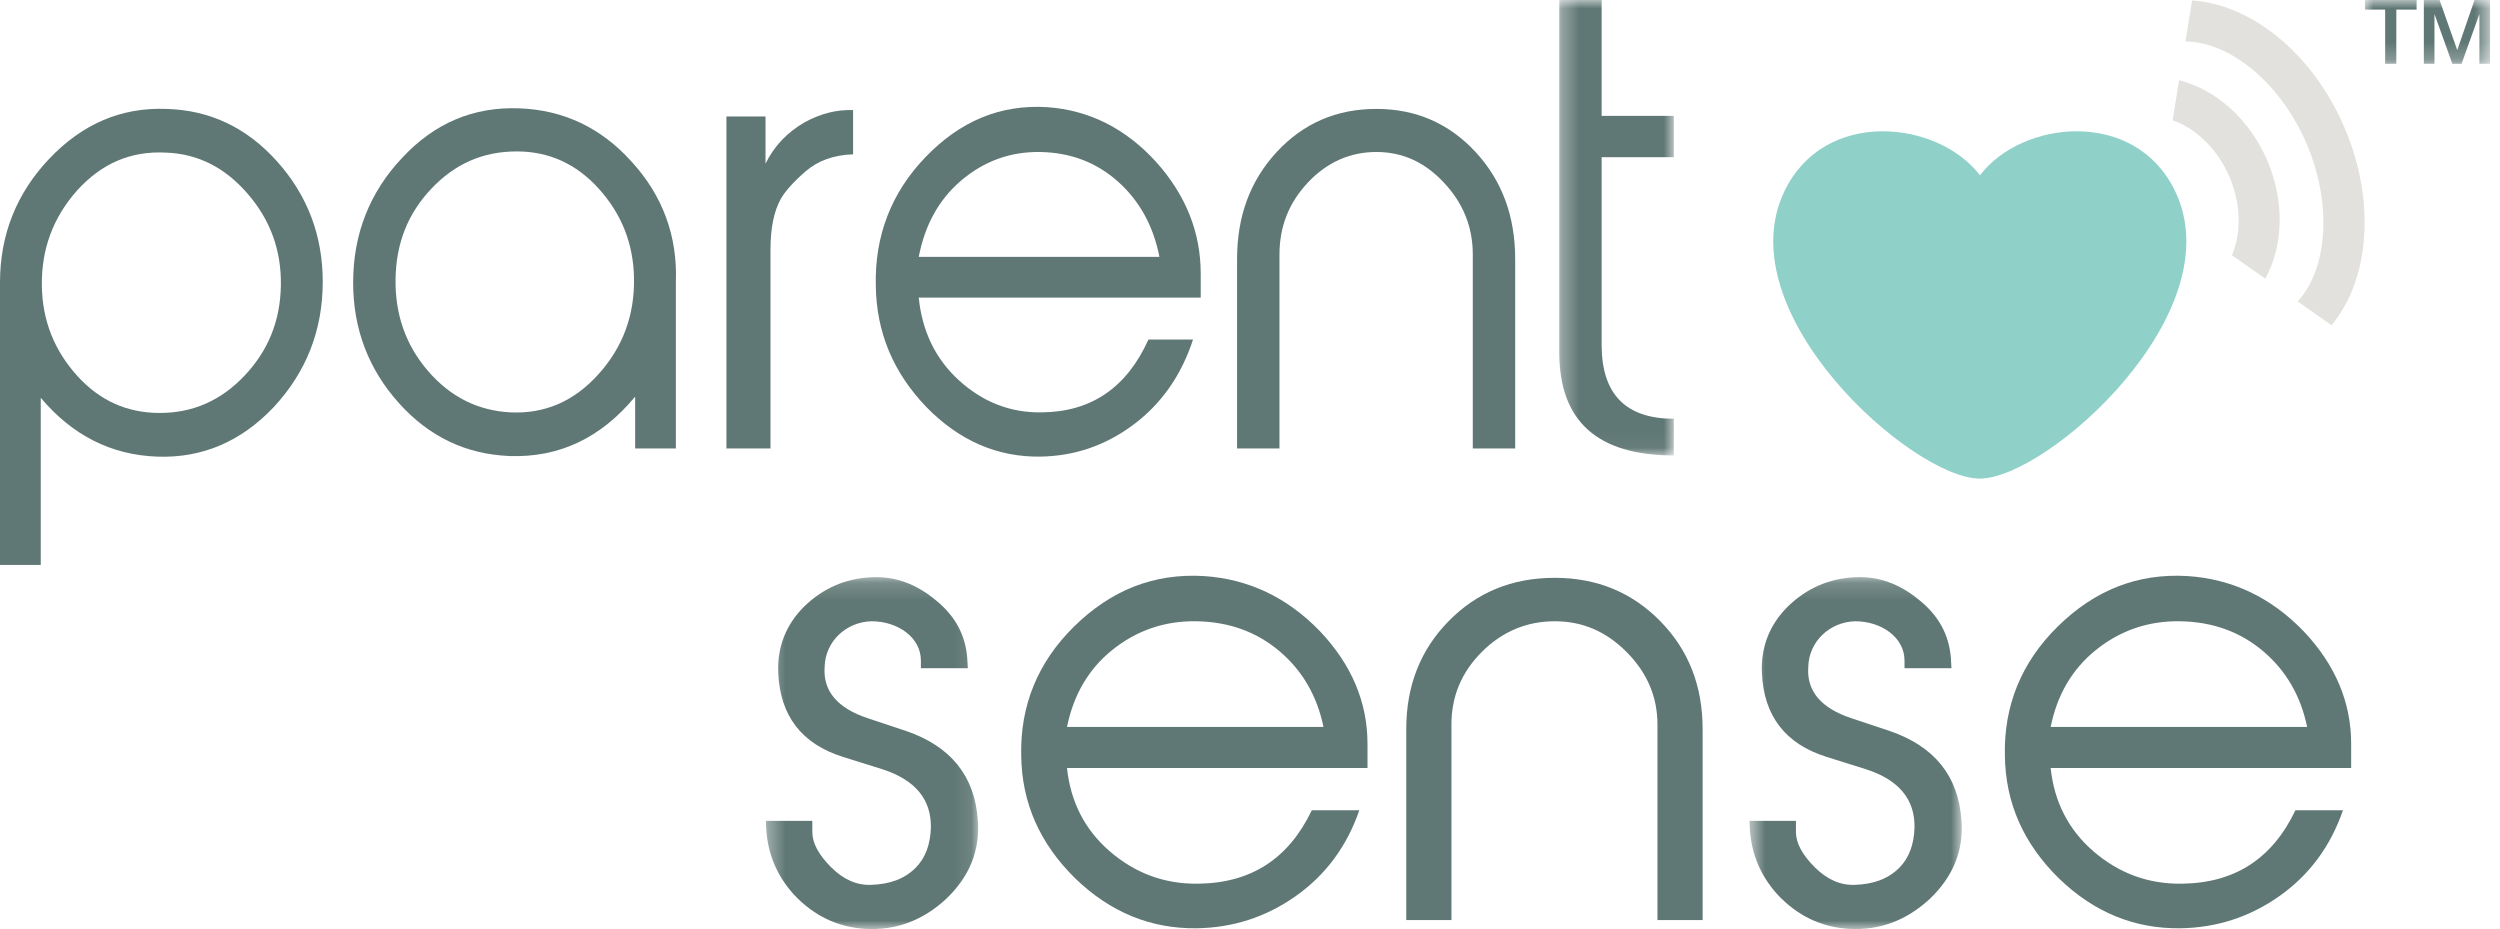 <svg width="148" height="55" viewBox="0 0 148 55" fill="none" xmlns="http://www.w3.org/2000/svg">
<path fill-rule="evenodd" clip-rule="evenodd" d="M129.773 0.029L129.377 2.454C131.989 2.462 135.007 4.895 136.555 8.518C138.089 12.107 137.783 15.936 136.024 17.846L138.028 19.256C140.255 16.582 140.679 11.962 138.797 7.558C136.907 3.138 133.253 0.247 129.773 0.029" fill="#E3E1DD"/>
<path fill-rule="evenodd" clip-rule="evenodd" d="M129.003 4.748L128.615 7.122C129.964 7.576 131.269 8.798 131.985 10.473C132.68 12.097 132.684 13.829 132.132 15.111L134.108 16.499C135.157 14.574 135.279 11.968 134.227 9.513C133.163 7.021 131.152 5.295 129.003 4.748" fill="#E3E1DD"/>
<path fill-rule="evenodd" clip-rule="evenodd" d="M128.767 11.316C126.399 6.384 119.688 7.112 117.214 10.378C114.721 7.112 108.006 6.384 105.641 11.316C102.174 18.519 113.204 28.317 117.197 28.334H117.214C121.196 28.317 132.234 18.519 128.767 11.316" fill="#8FD0C9"/>
<mask id="mask0_5450_23315" style="mask-type:luminance" maskUnits="userSpaceOnUse" x="140" y="0" width="8" height="4">
<path fill-rule="evenodd" clip-rule="evenodd" d="M140.006 0H147.41V3.777H140.006V0Z" fill="white"/>
</mask>
<g mask="url(#mask0_5450_23315)">
<path fill-rule="evenodd" clip-rule="evenodd" d="M140.006 0.569H141.201V3.776H141.862V0.569H143.063V-0.001H140.006V0.569ZM143.491 3.776H144.12V0.861H144.131L145.179 3.776H145.724L146.771 0.861H146.781V3.776H147.41V-0.001H146.491L145.474 2.956H145.465L144.422 -0.001H143.491V3.776Z" fill="#607875"/>
</g>
<mask id="mask1_5450_23315" style="mask-type:luminance" maskUnits="userSpaceOnUse" x="45" y="34" width="13" height="21">
<path fill-rule="evenodd" clip-rule="evenodd" d="M45.344 34.165H57.906V55H45.344V34.165Z" fill="white"/>
</mask>
<g mask="url(#mask1_5450_23315)">
<path fill-rule="evenodd" clip-rule="evenodd" d="M48.089 48.594H45.344C45.344 50.297 45.9 51.757 47.012 52.973C48.158 54.189 49.549 54.884 51.216 54.988C53.023 55.093 54.621 54.502 56.011 53.216C57.4 51.896 58.026 50.332 57.887 48.559C57.714 45.953 56.289 44.181 53.648 43.277L51.355 42.513C49.583 41.922 48.715 40.914 48.818 39.489C48.853 37.96 50.104 36.814 51.598 36.779C53.127 36.779 54.517 37.717 54.517 39.107V39.559H57.296L57.261 38.968C57.157 37.578 56.532 36.431 55.351 35.493C54.204 34.554 52.953 34.103 51.598 34.172C50.034 34.242 48.715 34.833 47.602 35.91C46.525 36.987 46.005 38.308 46.074 39.837C46.178 42.373 47.463 44.042 49.896 44.806L52.224 45.536C54.169 46.162 55.142 47.309 55.108 49.011C55.073 49.984 54.795 50.783 54.204 51.374C53.544 52.035 52.676 52.348 51.563 52.383C50.729 52.417 49.93 52.069 49.2 51.339C48.471 50.61 48.089 49.915 48.089 49.254V48.594Z" fill="#607875"/>
</g>
<path fill-rule="evenodd" clip-rule="evenodd" d="M80.956 45.467V44.042C80.956 41.574 80.018 39.35 78.142 37.369C76.196 35.354 73.903 34.277 71.263 34.102C68.31 33.929 65.773 34.937 63.584 37.091C61.429 39.212 60.387 41.784 60.456 44.737C60.491 47.551 61.569 49.95 63.653 52C65.738 54.016 68.136 54.989 70.846 54.954C73 54.919 74.945 54.293 76.717 53.043C78.489 51.792 79.74 50.088 80.471 47.969H77.656C76.3 50.818 74.077 52.278 70.95 52.313C68.935 52.348 67.198 51.688 65.704 50.402C64.209 49.115 63.375 47.448 63.167 45.467H80.956ZM78.35 43.034H63.167C63.549 41.158 64.418 39.629 65.842 38.482C67.267 37.335 68.935 36.744 70.846 36.779C72.757 36.813 74.39 37.404 75.746 38.551C77.1 39.698 77.969 41.193 78.35 43.034V43.034Z" fill="#607875"/>
<path fill-rule="evenodd" clip-rule="evenodd" d="M100.796 43.173C100.796 40.601 99.962 38.481 98.294 36.779C96.627 35.075 94.543 34.207 92.041 34.207C89.504 34.207 87.419 35.075 85.752 36.779C84.084 38.481 83.25 40.601 83.25 43.173V54.467H85.925V42.894C85.925 41.227 86.516 39.802 87.732 38.585C88.948 37.37 90.408 36.779 92.041 36.779C93.674 36.779 95.063 37.37 96.28 38.585C97.495 39.802 98.121 41.227 98.121 42.894V54.467H100.796V43.173Z" fill="#607875"/>
<mask id="mask2_5450_23315" style="mask-type:luminance" maskUnits="userSpaceOnUse" x="103" y="34" width="14" height="21">
<path fill-rule="evenodd" clip-rule="evenodd" d="M103.574 34.165H116.137V55H103.574V34.165Z" fill="white"/>
</mask>
<g mask="url(#mask2_5450_23315)">
<path fill-rule="evenodd" clip-rule="evenodd" d="M106.32 48.594H103.574C103.574 50.297 104.132 51.757 105.242 52.973C106.389 54.189 107.78 54.884 109.447 54.988C111.253 55.093 112.851 54.502 114.241 53.216C115.631 51.896 116.257 50.332 116.118 48.559C115.944 45.953 114.519 44.181 111.879 43.277L109.585 42.513C107.814 41.922 106.945 40.914 107.049 39.489C107.084 37.96 108.335 36.814 109.829 36.779C111.358 36.779 112.747 37.717 112.747 39.107V39.559H115.527L115.493 38.968C115.388 37.578 114.764 36.431 113.582 35.493C112.436 34.554 111.183 34.103 109.829 34.172C108.265 34.242 106.945 34.833 105.834 35.91C104.756 36.987 104.236 38.308 104.305 39.837C104.409 42.373 105.695 44.042 108.127 44.806L110.455 45.536C112.401 46.162 113.374 47.309 113.339 49.011C113.304 49.984 113.026 50.783 112.436 51.374C111.775 52.035 110.907 52.348 109.794 52.383C108.961 52.417 108.161 52.069 107.432 51.339C106.702 50.61 106.32 49.915 106.32 49.254V48.594Z" fill="#607875"/>
</g>
<path fill-rule="evenodd" clip-rule="evenodd" d="M139.189 45.467V44.042C139.189 41.574 138.251 39.35 136.374 37.369C134.429 35.354 132.135 34.277 129.496 34.102C126.542 33.929 124.005 34.937 121.816 37.091C119.662 39.212 118.62 41.784 118.689 44.737C118.724 47.551 119.801 49.95 121.886 52C123.97 54.016 126.368 54.989 129.078 54.954C131.233 54.919 133.177 54.293 134.95 53.043C136.722 51.792 137.972 50.088 138.703 47.969H135.888C134.533 50.818 132.309 52.278 129.182 52.313C127.167 52.348 125.43 51.688 123.936 50.402C122.441 49.115 121.608 47.448 121.399 45.467H139.189ZM136.582 43.034H121.399C121.781 41.158 122.65 39.629 124.074 38.482C125.499 37.335 127.167 36.744 129.078 36.779C130.99 36.813 132.623 37.404 133.978 38.551C135.332 39.698 136.201 41.193 136.582 43.034V43.034Z" fill="#607875"/>
<path fill-rule="evenodd" clip-rule="evenodd" d="M19.106 16.688C19.106 13.93 18.193 11.551 16.4 9.552C14.606 7.551 12.422 6.517 9.847 6.448C7.173 6.344 4.858 7.344 2.901 9.413C0.978 11.447 0 13.895 0 16.722V16.861V33.446H2.412V23.55C4.271 25.756 6.553 26.929 9.292 27.032C11.965 27.135 14.28 26.135 16.204 24.102C18.128 22.033 19.106 19.551 19.106 16.688M16.628 16.895C16.595 18.998 15.878 20.757 14.476 22.239C13.074 23.722 11.411 24.447 9.455 24.447C7.531 24.447 5.901 23.722 4.564 22.239C3.227 20.757 2.51 18.998 2.478 16.93C2.446 14.757 3.13 12.896 4.564 11.275C6.032 9.655 7.759 8.931 9.814 9.034C11.737 9.103 13.335 9.93 14.672 11.482C16.009 13.033 16.66 14.826 16.628 16.895" fill="#607875"/>
<path fill-rule="evenodd" clip-rule="evenodd" d="M40.012 26.549V16.826V16.688C40.11 13.964 39.229 11.585 37.404 9.585C35.578 7.55 33.361 6.516 30.753 6.413C28.047 6.309 25.732 7.274 23.808 9.344C21.884 11.378 20.906 13.861 20.906 16.723C20.906 19.481 21.819 21.86 23.612 23.86C25.406 25.859 27.59 26.894 30.166 26.997C33.1 27.1 35.578 25.928 37.6 23.48V26.549H40.012ZM37.534 16.481C37.566 18.653 36.882 20.55 35.415 22.17C33.98 23.756 32.253 24.514 30.198 24.411C28.307 24.308 26.677 23.514 25.34 21.963C24.003 20.413 23.384 18.584 23.417 16.515C23.449 14.412 24.134 12.654 25.536 11.171C26.938 9.688 28.601 8.964 30.59 8.964C32.481 8.964 34.111 9.688 35.448 11.171C36.785 12.654 37.502 14.412 37.534 16.481V16.481Z" fill="#607875"/>
<path fill-rule="evenodd" clip-rule="evenodd" d="M45.613 14.792C45.613 13.516 45.808 12.517 46.232 11.757C46.493 11.309 46.982 10.757 47.699 10.137C48.417 9.516 49.362 9.171 50.503 9.137V6.517C49.525 6.482 48.58 6.724 47.634 7.24C46.623 7.827 45.84 8.62 45.319 9.688V6.896H43.004V26.55H45.613V14.792Z" fill="#607875"/>
<path fill-rule="evenodd" clip-rule="evenodd" d="M71.083 17.619V16.206C71.083 13.758 70.203 11.551 68.442 9.585C66.616 7.586 64.464 6.517 61.987 6.344C59.215 6.172 56.835 7.172 54.782 9.309C52.76 11.412 51.782 13.964 51.847 16.895C51.879 19.688 52.89 22.068 54.846 24.102C56.803 26.101 59.052 27.066 61.595 27.032C63.617 26.997 65.442 26.378 67.105 25.136C68.768 23.895 69.942 22.205 70.627 20.102H67.986C66.714 22.929 64.627 24.377 61.693 24.412C59.803 24.447 58.172 23.792 56.77 22.515C55.368 21.24 54.586 19.585 54.39 17.619H71.083ZM68.638 15.206H54.39C54.749 13.344 55.563 11.826 56.9 10.689C58.237 9.551 59.803 8.965 61.595 8.999C63.389 9.033 64.921 9.62 66.193 10.758C67.464 11.896 68.279 13.379 68.638 15.206V15.206Z" fill="#607875"/>
<path fill-rule="evenodd" clip-rule="evenodd" d="M89.699 15.343C89.699 12.793 88.916 10.688 87.352 8.998C85.787 7.31 83.831 6.447 81.483 6.447C79.103 6.447 77.147 7.31 75.582 8.998C74.016 10.688 73.234 12.793 73.234 15.343V26.549H75.745V15.068C75.745 13.412 76.3 11.999 77.441 10.791C78.582 9.585 79.951 8.998 81.483 8.998C83.015 8.998 84.32 9.585 85.461 10.791C86.602 11.999 87.189 13.412 87.189 15.068V26.549H89.699V15.343Z" fill="#607875"/>
<mask id="mask3_5450_23315" style="mask-type:luminance" maskUnits="userSpaceOnUse" x="92" y="0" width="8" height="27">
<path fill-rule="evenodd" clip-rule="evenodd" d="M92.309 0H99.089V26.962H92.309V0Z" fill="white"/>
</mask>
<g mask="url(#mask3_5450_23315)">
<path fill-rule="evenodd" clip-rule="evenodd" d="M99.089 24.79C96.252 24.79 94.817 23.342 94.817 20.411V9.308H99.089V6.86H94.817V-0.001H92.309V20.859C92.309 24.928 94.557 26.962 99.089 26.962V24.79Z" fill="#607875"/>
</g>
</svg>
